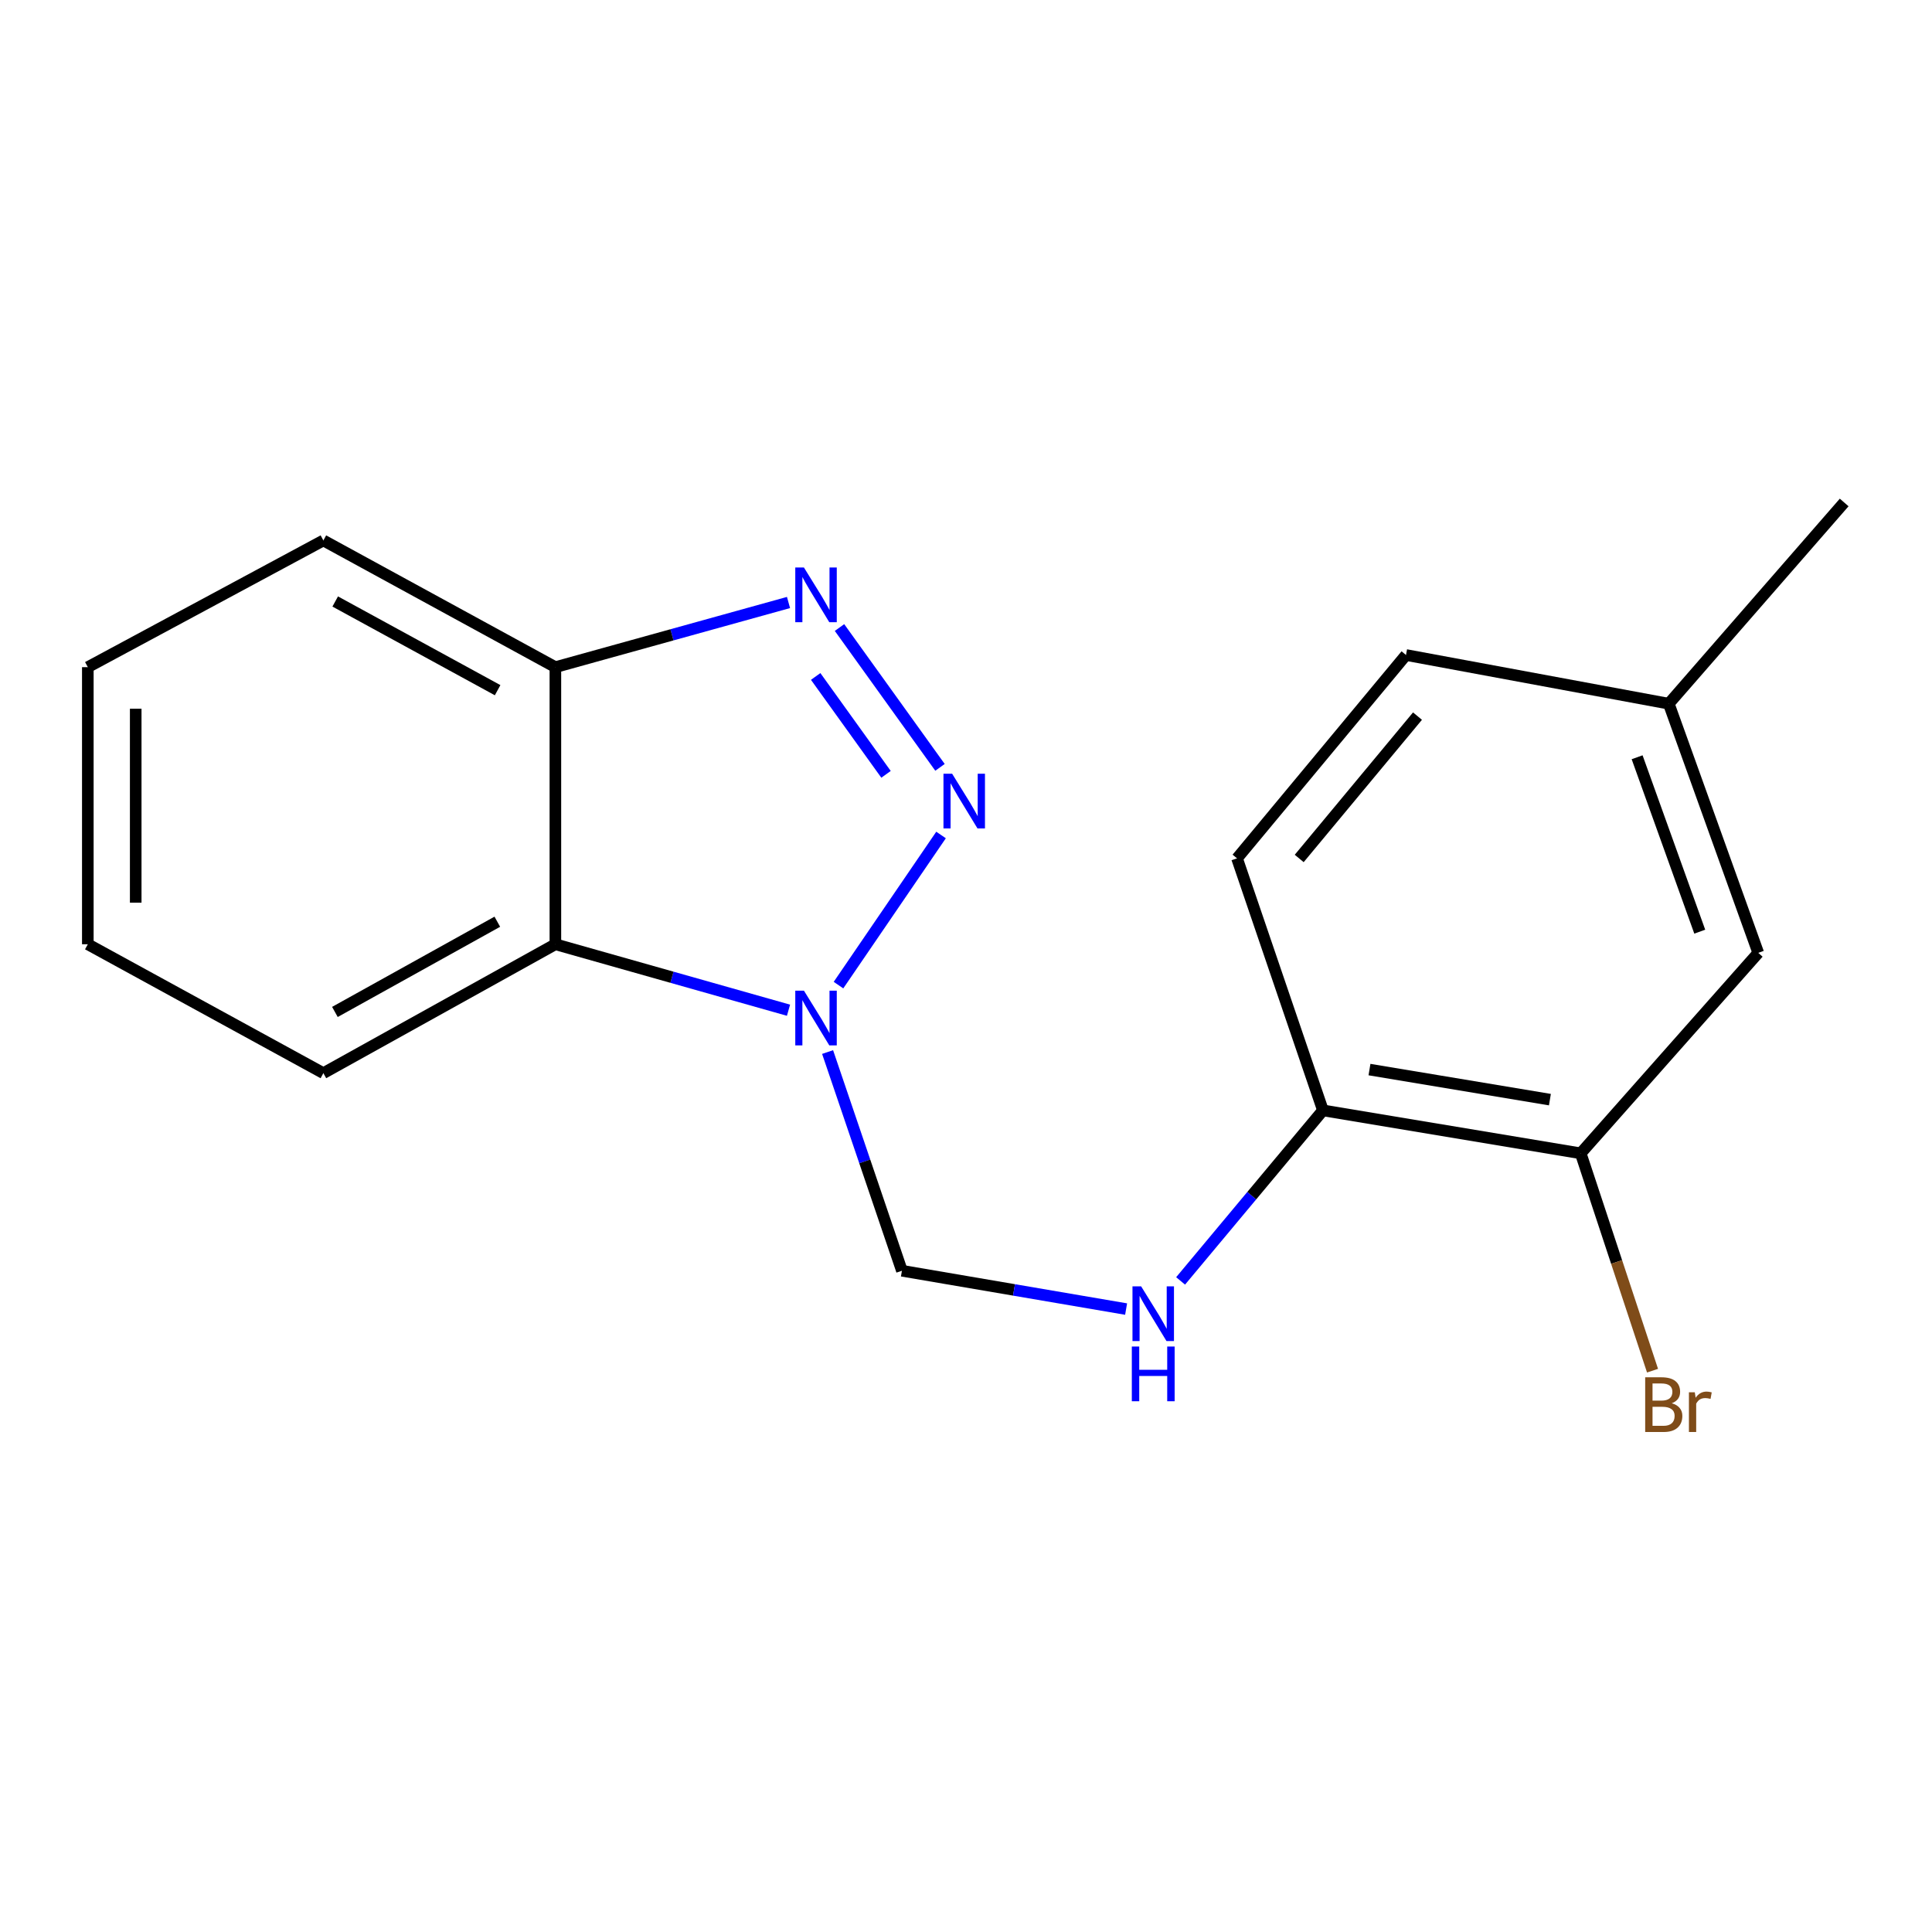 <?xml version='1.0' encoding='iso-8859-1'?>
<svg version='1.1' baseProfile='full'
              xmlns='http://www.w3.org/2000/svg'
                      xmlns:rdkit='http://www.rdkit.org/xml'
                      xmlns:xlink='http://www.w3.org/1999/xlink'
                  xml:space='preserve'
width='1000px' height='1000px' viewBox='0 0 1000 1000'>
<!-- END OF HEADER -->
<rect style='opacity:1.0;fill:#FFFFFF;stroke:none' width='1000' height='1000' x='0' y='0'> </rect>
<path class='bond-0' d='M 487.083,432.189 L 434.005,509.894' style='fill:none;fill-rule:evenodd;stroke:#0000FF;stroke-width:6px;stroke-linecap:butt;stroke-linejoin:miter;stroke-opacity:1' />
<path class='bond-1' d='M 486.539,397.183 L 434.526,324.809' style='fill:none;fill-rule:evenodd;stroke:#0000FF;stroke-width:6px;stroke-linecap:butt;stroke-linejoin:miter;stroke-opacity:1' />
<path class='bond-1' d='M 458.605,400.795 L 422.196,350.133' style='fill:none;fill-rule:evenodd;stroke:#0000FF;stroke-width:6px;stroke-linecap:butt;stroke-linejoin:miter;stroke-opacity:1' />
<path class='bond-2' d='M 408.129,522.891 L 347.797,505.817' style='fill:none;fill-rule:evenodd;stroke:#0000FF;stroke-width:6px;stroke-linecap:butt;stroke-linejoin:miter;stroke-opacity:1' />
<path class='bond-2' d='M 347.797,505.817 L 287.465,488.743' style='fill:none;fill-rule:evenodd;stroke:#000000;stroke-width:6px;stroke-linecap:butt;stroke-linejoin:miter;stroke-opacity:1' />
<path class='bond-4' d='M 428.36,544.537 L 447.597,601.139' style='fill:none;fill-rule:evenodd;stroke:#0000FF;stroke-width:6px;stroke-linecap:butt;stroke-linejoin:miter;stroke-opacity:1' />
<path class='bond-4' d='M 447.597,601.139 L 466.834,657.741' style='fill:none;fill-rule:evenodd;stroke:#000000;stroke-width:6px;stroke-linecap:butt;stroke-linejoin:miter;stroke-opacity:1' />
<path class='bond-3' d='M 408.134,311.85 L 347.799,328.586' style='fill:none;fill-rule:evenodd;stroke:#0000FF;stroke-width:6px;stroke-linecap:butt;stroke-linejoin:miter;stroke-opacity:1' />
<path class='bond-3' d='M 347.799,328.586 L 287.465,345.322' style='fill:none;fill-rule:evenodd;stroke:#000000;stroke-width:6px;stroke-linecap:butt;stroke-linejoin:miter;stroke-opacity:1' />
<path class='bond-13' d='M 287.465,488.743 L 167.376,555.461' style='fill:none;fill-rule:evenodd;stroke:#000000;stroke-width:6px;stroke-linecap:butt;stroke-linejoin:miter;stroke-opacity:1' />
<path class='bond-13' d='M 257.411,477.079 L 173.349,523.781' style='fill:none;fill-rule:evenodd;stroke:#000000;stroke-width:6px;stroke-linecap:butt;stroke-linejoin:miter;stroke-opacity:1' />
<path class='bond-18' d='M 287.465,488.743 L 287.465,345.322' style='fill:none;fill-rule:evenodd;stroke:#000000;stroke-width:6px;stroke-linecap:butt;stroke-linejoin:miter;stroke-opacity:1' />
<path class='bond-14' d='M 287.465,345.322 L 167.376,279.734' style='fill:none;fill-rule:evenodd;stroke:#000000;stroke-width:6px;stroke-linecap:butt;stroke-linejoin:miter;stroke-opacity:1' />
<path class='bond-14' d='M 257.568,357.242 L 173.505,311.33' style='fill:none;fill-rule:evenodd;stroke:#000000;stroke-width:6px;stroke-linecap:butt;stroke-linejoin:miter;stroke-opacity:1' />
<path class='bond-5' d='M 466.834,657.741 L 524.852,667.656' style='fill:none;fill-rule:evenodd;stroke:#000000;stroke-width:6px;stroke-linecap:butt;stroke-linejoin:miter;stroke-opacity:1' />
<path class='bond-5' d='M 524.852,667.656 L 582.87,677.572' style='fill:none;fill-rule:evenodd;stroke:#0000FF;stroke-width:6px;stroke-linecap:butt;stroke-linejoin:miter;stroke-opacity:1' />
<path class='bond-7' d='M 611.076,662.998 L 647.915,618.864' style='fill:none;fill-rule:evenodd;stroke:#0000FF;stroke-width:6px;stroke-linecap:butt;stroke-linejoin:miter;stroke-opacity:1' />
<path class='bond-7' d='M 647.915,618.864 L 684.755,574.73' style='fill:none;fill-rule:evenodd;stroke:#000000;stroke-width:6px;stroke-linecap:butt;stroke-linejoin:miter;stroke-opacity:1' />
<path class='bond-6' d='M 818.163,596.96 L 684.755,574.73' style='fill:none;fill-rule:evenodd;stroke:#000000;stroke-width:6px;stroke-linecap:butt;stroke-linejoin:miter;stroke-opacity:1' />
<path class='bond-6' d='M 802.226,569.17 L 708.841,553.609' style='fill:none;fill-rule:evenodd;stroke:#000000;stroke-width:6px;stroke-linecap:butt;stroke-linejoin:miter;stroke-opacity:1' />
<path class='bond-8' d='M 818.163,596.96 L 910.072,493.192' style='fill:none;fill-rule:evenodd;stroke:#000000;stroke-width:6px;stroke-linecap:butt;stroke-linejoin:miter;stroke-opacity:1' />
<path class='bond-10' d='M 818.163,596.96 L 836.756,653.211' style='fill:none;fill-rule:evenodd;stroke:#000000;stroke-width:6px;stroke-linecap:butt;stroke-linejoin:miter;stroke-opacity:1' />
<path class='bond-10' d='M 836.756,653.211 L 855.35,709.463' style='fill:none;fill-rule:evenodd;stroke:#7F4C19;stroke-width:6px;stroke-linecap:butt;stroke-linejoin:miter;stroke-opacity:1' />
<path class='bond-9' d='M 684.755,574.73 L 640.281,444.283' style='fill:none;fill-rule:evenodd;stroke:#000000;stroke-width:6px;stroke-linecap:butt;stroke-linejoin:miter;stroke-opacity:1' />
<path class='bond-20' d='M 910.072,493.192 L 863.752,364.233' style='fill:none;fill-rule:evenodd;stroke:#000000;stroke-width:6px;stroke-linecap:butt;stroke-linejoin:miter;stroke-opacity:1' />
<path class='bond-20' d='M 879.791,482.228 L 847.368,391.957' style='fill:none;fill-rule:evenodd;stroke:#000000;stroke-width:6px;stroke-linecap:butt;stroke-linejoin:miter;stroke-opacity:1' />
<path class='bond-12' d='M 640.281,444.283 L 727.741,339.028' style='fill:none;fill-rule:evenodd;stroke:#000000;stroke-width:6px;stroke-linecap:butt;stroke-linejoin:miter;stroke-opacity:1' />
<path class='bond-12' d='M 672.468,444.339 L 733.69,370.66' style='fill:none;fill-rule:evenodd;stroke:#000000;stroke-width:6px;stroke-linecap:butt;stroke-linejoin:miter;stroke-opacity:1' />
<path class='bond-11' d='M 863.752,364.233 L 727.741,339.028' style='fill:none;fill-rule:evenodd;stroke:#000000;stroke-width:6px;stroke-linecap:butt;stroke-linejoin:miter;stroke-opacity:1' />
<path class='bond-15' d='M 863.752,364.233 L 954.545,260.079' style='fill:none;fill-rule:evenodd;stroke:#000000;stroke-width:6px;stroke-linecap:butt;stroke-linejoin:miter;stroke-opacity:1' />
<path class='bond-16' d='M 167.376,555.461 L 45.455,488.743' style='fill:none;fill-rule:evenodd;stroke:#000000;stroke-width:6px;stroke-linecap:butt;stroke-linejoin:miter;stroke-opacity:1' />
<path class='bond-17' d='M 167.376,279.734 L 45.455,345.322' style='fill:none;fill-rule:evenodd;stroke:#000000;stroke-width:6px;stroke-linecap:butt;stroke-linejoin:miter;stroke-opacity:1' />
<path class='bond-19' d='M 45.455,488.743 L 45.455,345.322' style='fill:none;fill-rule:evenodd;stroke:#000000;stroke-width:6px;stroke-linecap:butt;stroke-linejoin:miter;stroke-opacity:1' />
<path class='bond-19' d='M 70.246,467.23 L 70.246,366.835' style='fill:none;fill-rule:evenodd;stroke:#000000;stroke-width:6px;stroke-linecap:butt;stroke-linejoin:miter;stroke-opacity:1' />
<path  class='atom-0' d='M 492.817 400.469
L 502.097 415.469
Q 503.017 416.949, 504.497 419.629
Q 505.977 422.309, 506.057 422.469
L 506.057 400.469
L 509.817 400.469
L 509.817 428.789
L 505.937 428.789
L 495.977 412.389
Q 494.817 410.469, 493.577 408.269
Q 492.377 406.069, 492.017 405.389
L 492.017 428.789
L 488.337 428.789
L 488.337 400.469
L 492.817 400.469
' fill='#0000FF'/>
<path  class='atom-1' d='M 416.114 512.762
L 425.394 527.762
Q 426.314 529.242, 427.794 531.922
Q 429.274 534.602, 429.354 534.762
L 429.354 512.762
L 433.114 512.762
L 433.114 541.082
L 429.234 541.082
L 419.274 524.682
Q 418.114 522.762, 416.874 520.562
Q 415.674 518.362, 415.314 517.682
L 415.314 541.082
L 411.634 541.082
L 411.634 512.762
L 416.114 512.762
' fill='#0000FF'/>
<path  class='atom-2' d='M 416.114 293.74
L 425.394 308.74
Q 426.314 310.22, 427.794 312.9
Q 429.274 315.58, 429.354 315.74
L 429.354 293.74
L 433.114 293.74
L 433.114 322.06
L 429.234 322.06
L 419.274 305.66
Q 418.114 303.74, 416.874 301.54
Q 415.674 299.34, 415.314 298.66
L 415.314 322.06
L 411.634 322.06
L 411.634 293.74
L 416.114 293.74
' fill='#0000FF'/>
<path  class='atom-6' d='M 590.649 665.811
L 599.929 680.811
Q 600.849 682.291, 602.329 684.971
Q 603.809 687.651, 603.889 687.811
L 603.889 665.811
L 607.649 665.811
L 607.649 694.131
L 603.769 694.131
L 593.809 677.731
Q 592.649 675.811, 591.409 673.611
Q 590.209 671.411, 589.849 670.731
L 589.849 694.131
L 586.169 694.131
L 586.169 665.811
L 590.649 665.811
' fill='#0000FF'/>
<path  class='atom-6' d='M 585.829 696.963
L 589.669 696.963
L 589.669 709.003
L 604.149 709.003
L 604.149 696.963
L 607.989 696.963
L 607.989 725.283
L 604.149 725.283
L 604.149 712.203
L 589.669 712.203
L 589.669 725.283
L 585.829 725.283
L 585.829 696.963
' fill='#0000FF'/>
<path  class='atom-11' d='M 865.303 726.328
Q 868.023 727.088, 869.383 728.768
Q 870.783 730.408, 870.783 732.848
Q 870.783 736.768, 868.263 739.008
Q 865.783 741.208, 861.063 741.208
L 851.543 741.208
L 851.543 712.888
L 859.903 712.888
Q 864.743 712.888, 867.183 714.848
Q 869.623 716.808, 869.623 720.408
Q 869.623 724.688, 865.303 726.328
M 855.343 716.088
L 855.343 724.968
L 859.903 724.968
Q 862.703 724.968, 864.143 723.848
Q 865.623 722.688, 865.623 720.408
Q 865.623 716.088, 859.903 716.088
L 855.343 716.088
M 861.063 738.008
Q 863.823 738.008, 865.303 736.688
Q 866.783 735.368, 866.783 732.848
Q 866.783 730.528, 865.143 729.368
Q 863.543 728.168, 860.463 728.168
L 855.343 728.168
L 855.343 738.008
L 861.063 738.008
' fill='#7F4C19'/>
<path  class='atom-11' d='M 877.223 720.648
L 877.663 723.488
Q 879.823 720.288, 883.343 720.288
Q 884.463 720.288, 885.983 720.688
L 885.383 724.048
Q 883.663 723.648, 882.703 723.648
Q 881.023 723.648, 879.903 724.328
Q 878.823 724.968, 877.943 726.528
L 877.943 741.208
L 874.183 741.208
L 874.183 720.648
L 877.223 720.648
' fill='#7F4C19'/>
</svg>
